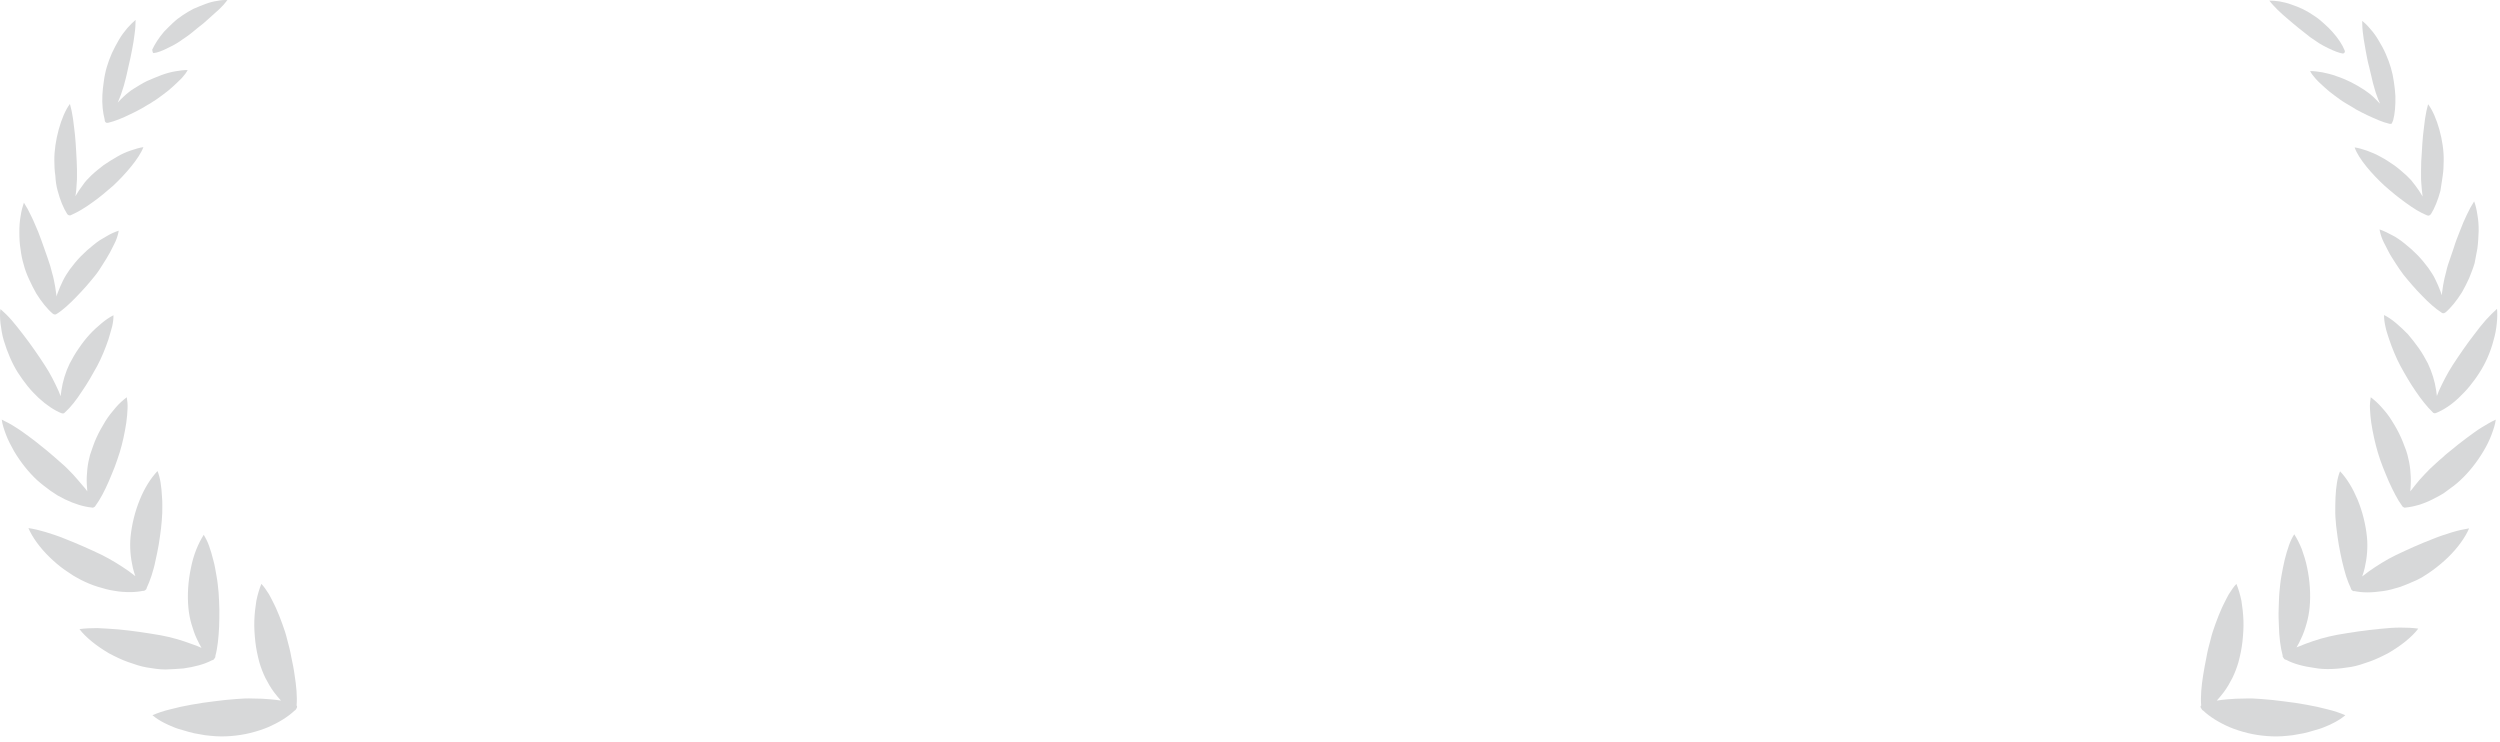 <svg width="384" height="114" viewBox="0 0 384 114" fill="none" xmlns="http://www.w3.org/2000/svg">
<path d="M45.556 108.794C45.479 108.952 45.363 109.11 45.247 109.15C44.242 110.097 42.851 110.966 41.228 111.677C40.378 112.032 39.412 112.348 38.446 112.585C37.48 112.822 36.476 112.98 35.432 113.059C34.466 113.137 33.423 113.137 32.341 113.019C31.8 112.98 31.259 112.901 30.68 112.782C30.139 112.703 29.559 112.585 29.018 112.427C28.477 112.269 27.936 112.111 27.395 111.953C26.854 111.795 26.391 111.558 25.888 111.361C25.425 111.124 24.961 110.926 24.536 110.65C24.111 110.413 23.763 110.137 23.416 109.86C24.227 109.505 25.154 109.189 26.159 108.952C27.163 108.676 28.284 108.439 29.405 108.241C30.525 108.044 31.723 107.847 32.843 107.728C34.003 107.57 35.162 107.452 36.244 107.373C37.133 107.294 38.021 107.254 38.91 107.294C39.799 107.294 40.687 107.333 41.499 107.412C42.078 107.452 42.658 107.531 43.16 107.61C42.812 107.215 42.426 106.781 42.078 106.307C41.576 105.635 41.151 104.885 40.765 104.135C40.378 103.345 40.069 102.516 39.837 101.727C39.567 100.7 39.335 99.634 39.219 98.568C39.103 97.462 39.026 96.396 39.065 95.33C39.103 94.264 39.219 93.237 39.374 92.29C39.567 91.342 39.837 90.434 40.146 89.684C40.34 89.881 40.533 90.118 40.726 90.394C40.919 90.671 41.112 90.947 41.306 91.263C41.499 91.579 41.653 91.934 41.846 92.29C42.04 92.645 42.194 93.001 42.388 93.395C42.542 93.79 42.735 94.185 42.89 94.58C43.044 94.975 43.199 95.409 43.353 95.804C43.663 96.633 43.933 97.462 44.126 98.291C44.358 99.121 44.59 100.029 44.745 100.937C44.938 101.845 45.131 102.753 45.247 103.661C45.517 105.359 45.672 106.978 45.556 108.36C45.672 108.478 45.633 108.636 45.556 108.794ZM28.168 102.674C29.868 102.437 31.375 102.042 32.573 101.411C32.689 101.411 32.843 101.332 32.921 101.174C33.037 101.055 33.114 100.897 33.075 100.779C33.423 99.515 33.578 97.897 33.655 96.278C33.694 95.409 33.694 94.501 33.694 93.632C33.655 92.763 33.655 91.855 33.578 91.026C33.5 90.237 33.423 89.368 33.269 88.539C33.114 87.71 32.998 86.841 32.766 86.051C32.573 85.222 32.341 84.511 32.109 83.84C31.878 83.169 31.568 82.616 31.298 82.142C30.873 82.814 30.486 83.564 30.139 84.432C29.791 85.301 29.52 86.249 29.327 87.236C28.902 89.21 28.748 91.382 28.941 93.395C29.018 94.185 29.173 95.054 29.405 95.843C29.637 96.633 29.907 97.462 30.255 98.173C30.486 98.647 30.718 99.121 30.95 99.515C30.525 99.318 30.061 99.121 29.559 98.963C28.825 98.686 28.014 98.41 27.202 98.173C26.352 97.936 25.541 97.739 24.691 97.581C22.604 97.225 20.324 96.87 18.122 96.672C17.001 96.594 15.958 96.515 14.954 96.475C13.949 96.475 13.021 96.515 12.21 96.633C12.674 97.265 13.369 97.936 14.142 98.568C14.915 99.2 15.803 99.792 16.731 100.345C17.697 100.858 18.663 101.332 19.668 101.687C20.672 102.042 21.599 102.358 22.527 102.516C23.493 102.674 24.459 102.832 25.425 102.832C26.352 102.793 27.279 102.753 28.168 102.674ZM14.992 90.118C15.881 90.394 16.731 90.631 17.581 90.75C18.431 90.908 19.242 90.947 20.015 90.947C20.711 90.947 21.406 90.868 21.986 90.75C22.102 90.789 22.218 90.71 22.334 90.631C22.45 90.552 22.527 90.434 22.527 90.316C22.797 89.763 23.029 89.131 23.261 88.46C23.493 87.71 23.725 86.959 23.879 86.13C24.072 85.341 24.227 84.472 24.381 83.643C24.497 82.814 24.652 81.984 24.729 81.195C24.768 80.8 24.806 80.444 24.845 80.01C24.884 79.615 24.884 79.181 24.922 78.786C24.922 77.957 24.961 77.128 24.884 76.338C24.806 74.759 24.613 73.337 24.188 72.35C23.686 72.903 23.184 73.535 22.72 74.285C22.256 75.035 21.831 75.864 21.483 76.733C20.749 78.51 20.247 80.523 20.054 82.458C19.899 83.998 20.054 85.696 20.402 87.196C20.517 87.67 20.634 88.065 20.788 88.499C20.44 88.223 20.093 87.986 19.745 87.71C18.508 86.841 17.04 85.933 15.61 85.222C13.794 84.353 11.746 83.445 9.814 82.695C8.848 82.3 7.844 81.984 6.955 81.708C6.028 81.431 5.178 81.234 4.366 81.116C4.946 82.498 6.144 84.156 7.612 85.577C8.346 86.288 9.119 86.959 9.969 87.552C10.394 87.828 10.78 88.104 11.205 88.381C11.63 88.618 12.017 88.855 12.403 89.052C13.253 89.486 14.103 89.842 14.992 90.118ZM5.68 73.732C6.337 74.324 7.071 74.877 7.767 75.39C8.114 75.627 8.501 75.864 8.848 76.101C9.235 76.299 9.583 76.496 9.969 76.693C11.437 77.404 12.867 77.838 14.103 77.957C14.181 77.996 14.297 77.996 14.412 77.917C14.528 77.878 14.606 77.799 14.644 77.72C15.379 76.733 16.074 75.39 16.692 73.969C16.847 73.614 17.001 73.219 17.156 72.863C17.311 72.508 17.465 72.113 17.62 71.718C17.89 70.968 18.16 70.218 18.392 69.468C18.817 68.086 19.165 66.467 19.397 64.927C19.513 64.177 19.552 63.466 19.59 62.795C19.629 62.124 19.552 61.531 19.474 61.018C18.895 61.453 18.315 61.966 17.774 62.597C17.233 63.229 16.654 63.94 16.19 64.69C15.726 65.48 15.224 66.309 14.838 67.178C14.644 67.612 14.451 68.046 14.297 68.52C14.142 68.954 13.988 69.428 13.833 69.863C13.64 70.573 13.485 71.323 13.408 72.113C13.331 72.863 13.292 73.653 13.331 74.364C13.369 74.759 13.369 75.114 13.408 75.469C13.215 75.193 12.983 74.877 12.712 74.601C12.249 74.048 11.746 73.456 11.205 72.863C10.665 72.311 10.123 71.718 9.505 71.205C9.158 70.889 8.771 70.573 8.385 70.218C7.998 69.902 7.612 69.547 7.226 69.231C6.414 68.599 5.641 67.928 4.83 67.336C4.019 66.743 3.246 66.151 2.473 65.677C1.7 65.164 0.927 64.769 0.27 64.453C0.348 65.164 0.618 65.954 0.927 66.783C1.236 67.612 1.7 68.481 2.164 69.31C3.168 71.008 4.444 72.587 5.68 73.732ZM2.743 57.228C3.207 57.938 3.709 58.649 4.25 59.32C4.791 59.992 5.371 60.584 5.95 61.137C7.11 62.203 8.346 63.032 9.428 63.466H9.467C9.544 63.506 9.621 63.506 9.698 63.506C9.776 63.506 9.853 63.466 9.93 63.387L9.969 63.348C10.858 62.558 11.746 61.413 12.558 60.15C12.983 59.518 13.408 58.886 13.794 58.215C14.181 57.544 14.567 56.872 14.915 56.24C15.572 55.017 16.19 53.516 16.654 52.134C16.847 51.423 17.079 50.752 17.233 50.12C17.311 49.805 17.349 49.489 17.388 49.212C17.426 48.936 17.426 48.66 17.426 48.423C16.808 48.739 16.229 49.133 15.61 49.647C14.992 50.16 14.374 50.713 13.756 51.384C13.176 52.016 12.597 52.766 12.094 53.516C11.553 54.266 11.128 55.056 10.703 55.846C10.085 57.109 9.621 58.61 9.428 59.992C9.389 60.268 9.351 60.584 9.312 60.86C9.196 60.584 9.119 60.347 9.003 60.071C8.423 58.807 7.728 57.386 6.916 56.162C6.414 55.372 5.873 54.582 5.294 53.753C4.753 52.963 4.134 52.134 3.555 51.384C2.975 50.634 2.396 49.883 1.816 49.212C1.236 48.541 0.618 47.949 0.077 47.475C0 47.791 0 48.146 0 48.502C0 48.896 0.039 49.291 0.077 49.686C0.193 50.515 0.309 51.423 0.58 52.292C1.121 54.108 1.893 55.885 2.743 57.228ZM3.632 40.605C3.825 41.394 4.134 42.184 4.482 42.934C4.83 43.684 5.178 44.395 5.564 45.066C6.376 46.369 7.264 47.475 8.114 48.186C8.153 48.225 8.23 48.265 8.269 48.265C8.307 48.265 8.346 48.304 8.385 48.304C8.423 48.304 8.462 48.304 8.501 48.304C8.578 48.304 8.617 48.265 8.694 48.225C9.66 47.633 10.665 46.685 11.669 45.659C12.171 45.145 12.674 44.593 13.176 44.04C13.678 43.487 14.103 42.934 14.567 42.382C14.992 41.868 15.379 41.276 15.765 40.644C16.151 40.052 16.538 39.42 16.885 38.788C17.04 38.473 17.195 38.157 17.349 37.88C17.504 37.564 17.658 37.288 17.774 37.012C18.006 36.459 18.16 35.906 18.238 35.432C17.62 35.63 17.001 35.906 16.345 36.301C15.997 36.498 15.688 36.696 15.34 36.893C15.185 37.012 14.992 37.13 14.838 37.249C14.683 37.367 14.528 37.486 14.335 37.643C13.678 38.157 13.021 38.749 12.403 39.381C11.785 40.013 11.244 40.684 10.742 41.355C10.549 41.631 10.355 41.908 10.162 42.224C9.969 42.539 9.814 42.816 9.66 43.132C9.351 43.764 9.08 44.395 8.848 45.027C8.771 45.185 8.733 45.382 8.694 45.54C8.655 45.382 8.655 45.185 8.617 45.027C8.539 44.356 8.423 43.684 8.269 42.974C8.192 42.618 8.114 42.263 7.998 41.908C7.921 41.552 7.805 41.197 7.728 40.881C7.457 40.013 7.148 39.144 6.839 38.275C6.53 37.407 6.221 36.498 5.873 35.63C5.68 35.195 5.525 34.8 5.332 34.366C5.178 33.971 4.984 33.577 4.791 33.182C4.444 32.431 4.057 31.721 3.671 31.128C3.478 31.681 3.284 32.392 3.168 33.182C3.091 33.577 3.053 33.971 3.014 34.406C2.975 34.84 2.975 35.274 2.975 35.709C2.975 36.577 3.014 37.486 3.168 38.354C3.246 39.025 3.4 39.855 3.632 40.605ZM8.848 29.273C9.235 30.734 9.737 31.958 10.317 32.866C10.394 32.984 10.51 33.063 10.587 33.063C10.665 33.103 10.819 33.103 10.935 33.024C11.94 32.589 13.06 31.918 14.142 31.128C14.722 30.734 15.263 30.299 15.803 29.865C16.345 29.431 16.847 28.957 17.388 28.523C19.242 26.785 21.406 24.298 22.024 22.6C21.445 22.679 20.788 22.876 20.093 23.113C19.397 23.35 18.663 23.666 18.006 24.061C17.311 24.456 16.615 24.89 15.919 25.364C15.263 25.877 14.606 26.39 14.026 26.943C13.794 27.18 13.562 27.417 13.331 27.654C13.099 27.891 12.906 28.167 12.712 28.444C12.326 28.957 11.94 29.51 11.63 30.062C11.63 30.102 11.592 30.102 11.592 30.141C11.592 30.102 11.592 30.062 11.592 30.062C11.708 29.431 11.746 28.799 11.785 28.088C11.824 27.733 11.824 27.417 11.824 27.062C11.824 26.706 11.824 26.39 11.824 26.035C11.824 25.206 11.746 24.298 11.708 23.39C11.669 22.481 11.592 21.613 11.515 20.705C11.399 19.797 11.321 18.967 11.205 18.178C11.089 17.388 10.935 16.638 10.742 15.966C9.389 17.743 8.307 21.731 8.346 24.653C8.346 25.443 8.385 26.232 8.501 26.983C8.539 27.812 8.655 28.562 8.848 29.273ZM16.267 18.809C16.345 18.888 16.499 18.888 16.654 18.849C17.658 18.612 18.817 18.138 20.015 17.546C20.634 17.27 21.213 16.954 21.793 16.638C22.102 16.48 22.372 16.282 22.643 16.124C22.952 15.966 23.222 15.809 23.493 15.611C24.034 15.295 24.536 14.9 25.077 14.506C25.618 14.111 26.159 13.676 26.623 13.242C27.086 12.808 27.55 12.373 27.936 11.979C28.323 11.544 28.632 11.149 28.825 10.755C28.245 10.755 27.589 10.834 26.932 10.952C26.236 11.07 25.502 11.268 24.768 11.544C24.034 11.821 23.3 12.136 22.565 12.452C21.831 12.808 21.174 13.242 20.517 13.637C20.247 13.795 19.977 13.992 19.745 14.19C19.513 14.387 19.242 14.585 19.011 14.821C18.663 15.137 18.354 15.453 18.083 15.769C18.238 15.374 18.431 14.94 18.586 14.506C18.701 14.19 18.779 13.874 18.895 13.558C19.011 13.242 19.088 12.926 19.165 12.61C19.397 11.821 19.552 10.992 19.745 10.162C19.938 9.333 20.131 8.504 20.286 7.635C20.44 6.806 20.595 5.977 20.672 5.227C20.788 4.437 20.827 3.726 20.827 3.055C20.44 3.371 20.015 3.805 19.552 4.319C19.127 4.832 18.663 5.424 18.276 6.095C17.89 6.767 17.504 7.477 17.195 8.149C16.885 8.859 16.615 9.57 16.422 10.241C16.306 10.597 16.229 10.952 16.151 11.307C16.074 11.663 15.997 12.057 15.958 12.413C15.842 13.163 15.765 13.874 15.726 14.585C15.649 16.006 15.803 17.309 16.074 18.335C16.074 18.651 16.19 18.77 16.267 18.809ZM23.609 8.149C24.15 8.109 24.961 7.793 25.888 7.319C26.352 7.122 26.816 6.846 27.279 6.569C27.511 6.411 27.743 6.293 27.975 6.095C28.207 5.937 28.439 5.78 28.671 5.622C29.25 5.227 29.791 4.753 30.371 4.279C30.95 3.845 31.53 3.371 32.071 2.858C32.612 2.344 33.153 1.91 33.655 1.436C34.157 0.962 34.582 0.489 34.93 0.015C34.505 -0.025 33.964 0.015 33.385 0.133C32.805 0.212 32.187 0.37 31.568 0.607C30.95 0.844 30.332 1.081 29.714 1.357C29.134 1.673 28.555 1.989 28.052 2.344C27.782 2.542 27.55 2.7 27.279 2.897C27.009 3.095 26.777 3.331 26.545 3.529C26.082 3.963 25.618 4.437 25.193 4.871C24.381 5.819 23.763 6.806 23.377 7.635C23.416 7.912 23.454 8.149 23.609 8.149Z" fill="#D7D8D9"/>
<path d="M338.411 109.151C338.295 109.112 338.179 108.954 338.102 108.796C337.986 108.638 337.947 108.48 338.102 108.362C337.986 106.98 338.141 105.361 338.411 103.663L338.411 103.663C338.566 102.755 338.72 101.847 338.913 100.939C339.068 100.031 339.3 99.123 339.532 98.293C339.725 97.464 339.995 96.635 340.304 95.806C340.459 95.411 340.614 94.977 340.768 94.582C340.923 94.187 341.116 93.792 341.27 93.397C341.464 93.002 341.618 92.647 341.811 92.292C342.005 91.936 342.159 91.581 342.352 91.265C342.545 90.949 342.739 90.673 342.932 90.397L342.932 90.396C343.125 90.12 343.318 89.883 343.511 89.686C343.821 90.436 344.091 91.344 344.284 92.292C344.439 93.239 344.555 94.266 344.593 95.332C344.632 96.398 344.555 97.464 344.439 98.57C344.323 99.636 344.091 100.702 343.821 101.728C343.589 102.518 343.28 103.347 342.893 104.137C342.507 104.887 342.082 105.637 341.579 106.309C341.249 106.759 340.884 107.173 340.55 107.552L340.498 107.612C341 107.533 341.58 107.454 342.159 107.414C342.971 107.335 343.859 107.296 344.748 107.296C345.637 107.256 346.525 107.296 347.414 107.375C348.496 107.454 349.655 107.572 350.814 107.73C351.935 107.849 353.133 108.046 354.253 108.243C355.374 108.441 356.494 108.678 357.499 108.954C358.504 109.191 359.431 109.507 360.242 109.862C359.895 110.139 359.547 110.415 359.122 110.652C358.697 110.928 358.233 111.126 357.769 111.363C357.267 111.56 356.803 111.797 356.262 111.955L354.64 112.429C354.099 112.587 353.519 112.705 352.978 112.784C352.399 112.903 351.858 112.981 351.317 113.021C350.235 113.139 349.191 113.139 348.225 113.06C347.182 112.981 346.178 112.824 345.212 112.587C344.246 112.35 343.28 112.034 342.43 111.678C340.807 110.968 339.416 110.099 338.411 109.151Z" fill="#D7D8D9"/>
<path d="M361.131 102.439C360.165 102.597 359.199 102.716 358.233 102.755C357.267 102.795 356.34 102.755 355.528 102.597C353.79 102.36 352.283 101.965 351.123 101.334C351.008 101.334 350.853 101.255 350.776 101.097C350.66 100.978 350.582 100.82 350.621 100.702C350.273 99.438 350.08 97.82 350.042 96.201C350.003 95.332 349.964 94.424 350.003 93.555C350.042 92.686 350.042 91.778 350.119 90.949C350.196 90.159 350.273 89.291 350.428 88.462C350.582 87.632 350.737 86.764 350.93 85.974C351.123 85.184 351.355 84.434 351.587 83.763C351.819 83.092 352.089 82.539 352.399 82.065C352.824 82.737 353.21 83.487 353.558 84.355C353.867 85.224 354.176 86.172 354.369 87.159C354.794 89.133 354.949 91.305 354.756 93.318C354.678 94.108 354.524 94.977 354.292 95.766C354.06 96.596 353.79 97.385 353.442 98.096C353.249 98.57 352.978 99.043 352.746 99.438C353.171 99.28 353.635 99.083 354.137 98.886C354.871 98.609 355.683 98.333 356.494 98.096C357.344 97.859 358.156 97.662 359.006 97.504C361.092 97.148 363.334 96.793 365.536 96.596C366.657 96.477 367.7 96.398 368.704 96.398C369.709 96.398 370.636 96.438 371.448 96.556C370.945 97.227 370.289 97.859 369.516 98.491C368.743 99.123 367.854 99.715 366.927 100.268C365.961 100.781 364.995 101.255 363.99 101.61C362.986 101.965 362.058 102.281 361.131 102.439Z" fill="#D7D8D9"/>
<path d="M372.414 88.422C372.027 88.699 371.602 88.896 371.216 89.093C370.366 89.488 369.516 89.844 368.627 90.159C367.738 90.436 366.888 90.673 366.038 90.791C365.188 90.91 364.377 90.989 363.604 90.989C362.908 90.989 362.213 90.91 361.633 90.791C361.517 90.831 361.402 90.791 361.286 90.673C361.17 90.594 361.092 90.475 361.092 90.357C360.822 89.804 360.59 89.172 360.358 88.501C360.126 87.751 359.933 86.962 359.74 86.172L359.74 86.172C359.547 85.342 359.392 84.513 359.238 83.684C359.122 82.894 358.967 82.026 358.89 81.236C358.813 80.841 358.813 80.446 358.774 80.052C358.735 79.657 358.697 79.222 358.697 78.828C358.697 77.998 358.697 77.169 358.735 76.379C358.813 74.8 359.006 73.379 359.431 72.392C359.933 72.905 360.436 73.576 360.899 74.326C361.363 75.076 361.749 75.866 362.136 76.774C362.87 78.551 363.372 80.565 363.565 82.499C363.72 84.079 363.565 85.777 363.218 87.238C363.102 87.712 362.986 88.146 362.831 88.541C363.14 88.304 363.488 88.027 363.874 87.751C365.111 86.882 366.541 85.974 368.009 85.263C369.825 84.395 371.834 83.487 373.805 82.737C374.771 82.342 375.775 82.026 376.664 81.749C377.591 81.473 378.48 81.275 379.253 81.157C378.673 82.539 377.476 84.197 376.007 85.619C375.273 86.329 374.462 87.001 373.65 87.593C373.225 87.909 372.8 88.185 372.414 88.422Z" fill="#D7D8D9"/>
<path d="M382.692 66.785C382.383 67.614 381.958 68.483 381.455 69.312C380.451 71.01 379.176 72.589 377.939 73.734C377.321 74.326 376.587 74.879 375.853 75.392C375.505 75.669 375.157 75.906 374.771 76.103C374.384 76.3 374.037 76.498 373.65 76.695C372.182 77.445 370.714 77.84 369.516 77.959C369.439 77.998 369.323 77.998 369.207 77.919C369.091 77.88 369.014 77.801 368.975 77.722C368.241 76.735 367.584 75.392 366.927 73.971C366.772 73.616 366.618 73.221 366.463 72.865C366.309 72.471 366.154 72.115 366 71.72C365.691 70.97 365.459 70.22 365.227 69.47L365.227 69.47C364.802 68.048 364.454 66.429 364.222 64.929C364.11 64.201 364.07 63.51 364.032 62.856L364.029 62.797C363.99 62.126 364.068 61.533 364.145 61.02C364.725 61.454 365.304 61.968 365.845 62.599C366.386 63.192 366.966 63.902 367.429 64.692C367.932 65.482 368.395 66.311 368.782 67.18C368.975 67.614 369.168 68.088 369.323 68.522C369.516 68.956 369.67 69.43 369.786 69.865C369.979 70.575 370.134 71.365 370.211 72.115C370.289 72.865 370.327 73.655 370.289 74.366C370.289 74.761 370.25 75.116 370.211 75.471L370.211 75.471C370.443 75.195 370.675 74.918 370.907 74.603C371.371 74.01 371.873 73.418 372.414 72.865C372.955 72.273 373.534 71.72 374.114 71.207C374.462 70.891 374.848 70.536 375.234 70.22C375.582 69.865 376.007 69.549 376.394 69.233C377.166 68.601 377.978 67.93 378.789 67.338C379.601 66.745 380.374 66.153 381.146 65.679C381.919 65.205 382.653 64.771 383.349 64.455C383.271 65.166 383.001 65.956 382.692 66.785Z" fill="#D7D8D9"/>
<path d="M383.503 49.688C383.426 50.517 383.271 51.386 383.001 52.294C382.537 54.11 381.726 55.887 380.876 57.19C380.412 57.94 379.91 58.611 379.369 59.283C378.828 59.954 378.248 60.546 377.669 61.099C376.51 62.205 375.273 62.994 374.191 63.429H374.153C374.114 63.468 373.998 63.508 373.921 63.468C373.805 63.429 373.728 63.429 373.689 63.35L373.65 63.31C372.8 62.481 371.911 61.375 371.061 60.112L371.061 60.112C370.636 59.48 370.211 58.848 369.825 58.177C369.439 57.506 369.052 56.874 368.704 56.203C368.048 54.979 367.429 53.478 366.966 52.097C366.734 51.386 366.502 50.715 366.386 50.083C366.309 49.767 366.27 49.451 366.231 49.175C366.193 48.898 366.193 48.622 366.193 48.385C366.811 48.701 367.391 49.096 368.009 49.609C368.627 50.122 369.245 50.715 369.864 51.346C370.443 52.018 370.984 52.728 371.525 53.478C372.066 54.229 372.491 55.018 372.916 55.808L372.916 55.808C373.534 57.111 373.998 58.572 374.191 59.954C374.23 60.27 374.268 60.546 374.307 60.822L374.307 60.823C374.384 60.586 374.5 60.31 374.616 60.033L374.616 60.033C375.196 58.769 375.891 57.388 376.703 56.124C377.205 55.334 377.785 54.505 378.326 53.715C378.867 52.926 379.485 52.097 380.064 51.346C380.644 50.557 381.224 49.846 381.803 49.175C382.421 48.504 383.001 47.911 383.542 47.437C383.581 47.753 383.581 48.109 383.581 48.504C383.581 48.859 383.542 49.293 383.503 49.688Z" fill="#D7D8D9"/>
<path d="M380.721 35.513C380.683 36.421 380.644 37.29 380.528 38.159C380.374 39.027 380.219 39.856 380.103 40.409C379.871 41.199 379.562 41.989 379.253 42.739C378.905 43.489 378.557 44.2 378.171 44.871C377.36 46.174 376.471 47.279 375.621 47.99C375.582 48.03 375.505 48.03 375.466 48.069C375.428 48.109 375.389 48.109 375.35 48.109H375.234C375.157 48.109 375.08 48.069 375.041 48.03C374.075 47.398 373.032 46.49 372.066 45.463C371.564 44.95 371.023 44.397 370.559 43.844C370.057 43.292 369.632 42.739 369.168 42.186C368.743 41.633 368.357 41.041 367.97 40.449C367.584 39.817 367.159 39.225 366.85 38.593C366.695 38.277 366.541 38.001 366.386 37.685C366.231 37.408 366.077 37.093 365.961 36.816C365.729 36.263 365.575 35.711 365.497 35.237C366.077 35.434 366.734 35.75 367.391 36.105C367.738 36.263 368.048 36.461 368.395 36.698C368.55 36.816 368.743 36.935 368.898 37.053C369.091 37.211 369.245 37.329 369.4 37.448L369.4 37.448C370.057 37.961 370.714 38.553 371.332 39.185C371.95 39.817 372.491 40.488 372.993 41.159C373.187 41.436 373.38 41.752 373.573 42.028C373.766 42.304 373.921 42.62 374.075 42.936L374.075 42.936C374.384 43.568 374.655 44.2 374.887 44.831C374.925 44.989 375.003 45.187 375.041 45.345C375.08 45.187 375.08 45.029 375.119 44.831C375.196 44.16 375.312 43.489 375.466 42.778C375.544 42.423 375.659 42.068 375.737 41.712C375.814 41.357 375.891 41.041 376.007 40.686C376.278 39.856 376.587 38.948 376.896 38.08C377.166 37.172 377.514 36.303 377.862 35.434C378.016 35 378.21 34.605 378.364 34.171C378.557 33.776 378.712 33.381 378.905 32.986C379.253 32.236 379.639 31.525 380.026 30.933C380.258 31.525 380.412 32.197 380.528 32.986C380.605 33.381 380.644 33.776 380.683 34.21C380.721 34.645 380.721 35.079 380.721 35.513Z" fill="#D7D8D9"/>
<path d="M375.35 24.695C375.35 25.445 375.312 26.234 375.196 27.024C375.08 27.812 374.964 28.561 374.849 29.31L374.848 29.314C374.462 30.736 373.959 31.999 373.38 32.907C373.302 32.986 373.187 33.065 373.109 33.105C372.993 33.144 372.877 33.105 372.762 33.065C371.757 32.67 370.636 31.96 369.554 31.17C369.014 30.775 368.434 30.341 367.893 29.906C367.352 29.472 366.811 28.998 366.309 28.564C364.415 26.827 362.252 24.379 361.672 22.641C362.252 22.72 362.908 22.918 363.604 23.155C364.261 23.392 364.995 23.707 365.691 24.102C366.386 24.457 367.082 24.931 367.777 25.405L367.777 25.405C368.434 25.879 369.052 26.432 369.67 26.985L370.366 27.695C370.559 27.972 370.791 28.209 370.984 28.485C371.371 28.998 371.757 29.551 372.066 30.104C372.066 30.143 372.105 30.143 372.105 30.183V30.104C372.027 29.472 371.95 28.801 371.911 28.13C371.873 27.814 371.873 27.458 371.873 27.103V27.103V26.076C371.873 25.208 371.911 24.339 371.989 23.431C372.027 22.523 372.105 21.615 372.182 20.746C372.298 19.877 372.375 19.009 372.491 18.219C372.607 17.429 372.762 16.679 372.955 16.008C374.307 17.785 375.428 21.733 375.35 24.695Z" fill="#D7D8D9"/>
<path d="M367.932 14.744C367.97 16.166 367.854 17.508 367.584 18.495C367.545 18.653 367.429 18.772 367.391 18.969C367.313 19.009 367.159 19.048 367.004 19.009C365.961 18.772 364.84 18.259 363.643 17.706C363.063 17.429 362.445 17.113 361.865 16.798C361.595 16.6 361.286 16.442 361.015 16.284C360.745 16.126 360.436 15.929 360.165 15.771C359.624 15.455 359.122 15.06 358.581 14.665C358.04 14.271 357.499 13.836 357.035 13.402C356.572 12.968 356.108 12.573 355.722 12.138C355.335 11.704 355.026 11.309 354.833 10.914C355.412 10.914 356.031 10.993 356.726 11.112C357.422 11.27 358.194 11.428 358.89 11.704C359.624 11.941 360.358 12.257 361.092 12.612C361.788 12.968 362.483 13.362 363.14 13.797C363.411 13.994 363.643 14.152 363.913 14.35C364.184 14.547 364.415 14.784 364.647 14.981L365.575 15.929C365.381 15.534 365.227 15.1 365.072 14.665L365.072 14.665C364.956 14.35 364.84 14.034 364.763 13.718C364.686 13.402 364.57 13.086 364.493 12.77C364.3 11.981 364.106 11.152 363.913 10.323L363.913 10.322C363.681 9.493 363.527 8.624 363.372 7.795C363.256 6.966 363.063 6.176 362.986 5.387C362.87 4.597 362.831 3.886 362.831 3.215C363.256 3.531 363.681 3.965 364.106 4.478C364.57 4.992 364.995 5.584 365.381 6.255C365.768 6.887 366.154 7.598 366.463 8.308C366.772 9.019 367.043 9.73 367.236 10.401C367.313 10.757 367.429 11.112 367.507 11.467C367.584 11.823 367.622 12.217 367.7 12.573C367.816 13.323 367.893 14.034 367.932 14.744Z" fill="#D7D8D9"/>
<path d="M358.31 4.952C359.122 5.86 359.779 6.848 360.126 7.716C360.242 7.914 360.165 8.151 359.895 8.229C359.315 8.151 358.504 7.835 357.615 7.4C357.19 7.203 356.688 6.926 356.224 6.65L355.528 6.176L354.833 5.702C354.292 5.268 353.712 4.834 353.133 4.36C352.553 3.886 351.974 3.412 351.433 2.939C350.853 2.465 350.351 1.991 349.848 1.517L349.848 1.517C349.385 1.043 348.921 0.569 348.573 0.096C349.037 0.096 349.539 0.135 350.119 0.214C350.698 0.333 351.317 0.451 351.935 0.688C352.553 0.885 353.21 1.162 353.79 1.438C354.408 1.754 354.949 2.07 355.451 2.425C355.722 2.583 355.953 2.781 356.224 2.978C356.456 3.175 356.726 3.412 356.958 3.61C357.46 4.044 357.885 4.478 358.31 4.952Z" fill="#D7D8D9"/>
</svg>
